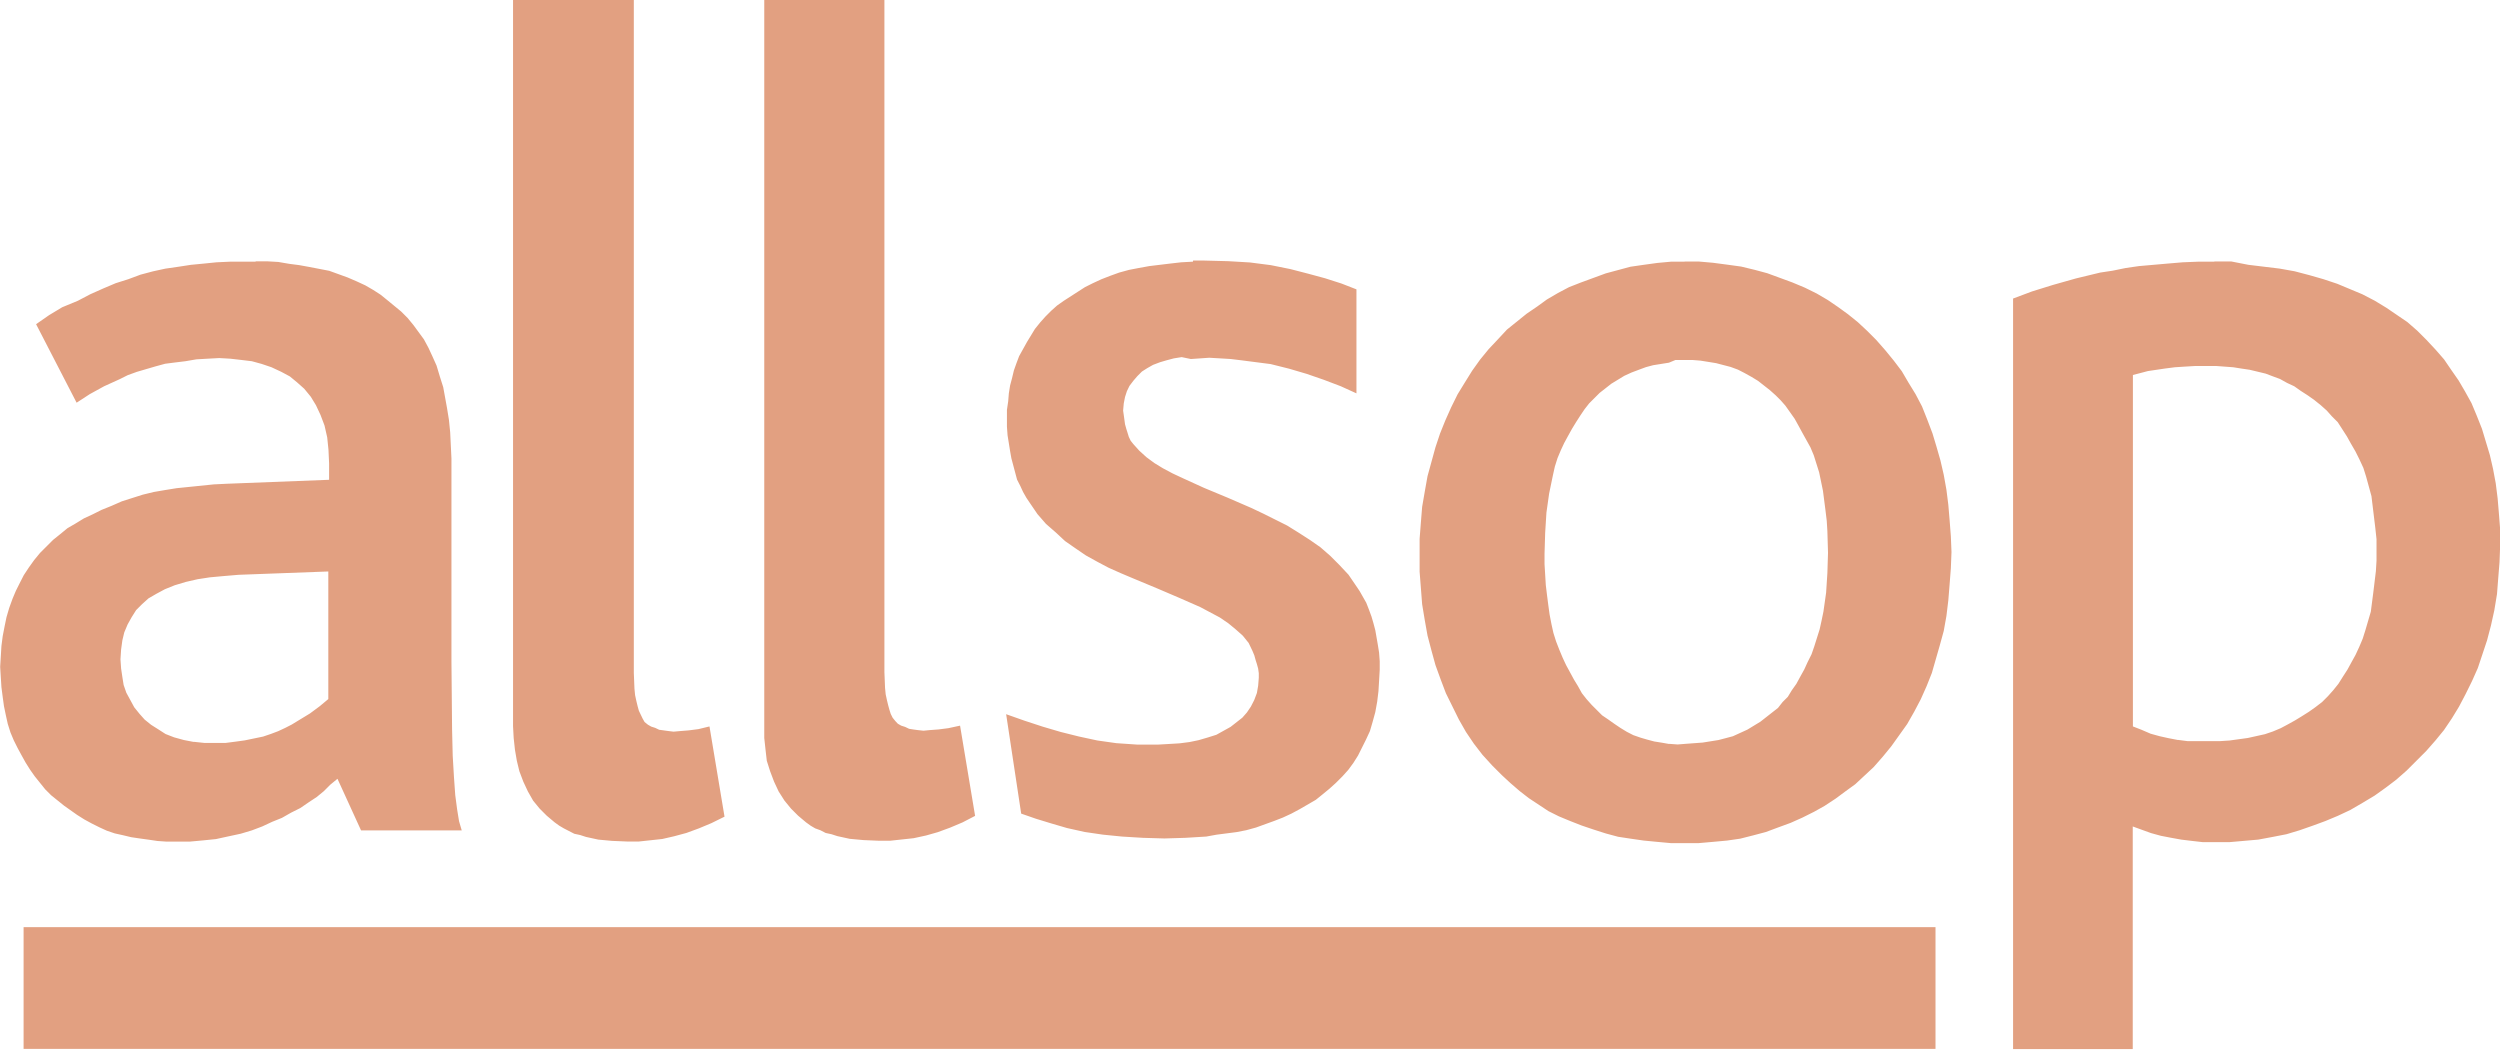 <?xml version="1.0" encoding="UTF-8"?>
<svg id="Layer_1" data-name="Layer 1" xmlns="http://www.w3.org/2000/svg" viewBox="0 0 157.93 66.3">
  <defs>
    <style>
      .cls-1 {
        fill: #e2a081;
        stroke-width: 0px;
      }
    </style>
  </defs>
  <g id="Allsop_Logo" data-name="Allsop Logo">
    <g id="Group_21" data-name="Group 21">
      <path id="Path_37" data-name="Path 37" class="cls-1" d="M48.28,0v46.62l.08.74.08.7.21.66.25.66.29.62.37.58.41.5.45.45.25.21.25.21.29.21.29.17.33.12.33.17.37.08.37.12.78.17.87.08.95.04h.74l.74-.08.74-.08.78-.17.74-.21.79-.29.78-.33.79-.41-.95-5.7-.74.16-.62.08-.54.04-.41.04-.37-.04-.29-.04-.25-.04-.25-.12-.25-.08-.21-.12-.16-.17-.17-.21-.12-.24-.08-.25-.08-.29-.08-.33-.08-.37-.04-.41-.04-.99V0h-7.61ZM32.41,0v45.88l.04.74.08.74.12.7.16.66.25.66.29.62.33.58.41.5.45.45.25.21.25.21.29.21.29.17.33.17.33.17.37.08.37.12.78.17.87.08.95.04h.74l.74-.08.74-.08.74-.17.78-.21.79-.29.79-.33.83-.41-.95-5.7-.7.17-.62.08-.5.04-.45.04-.33-.04-.29-.04-.29-.04-.25-.12-.25-.08-.21-.12-.21-.17-.12-.21-.12-.25-.12-.25-.08-.29-.08-.33-.08-.37-.04-.41-.04-.99V0h-7.64ZM139.88,16.53h-1l-.99.04-.95.08-.91.08-.91.08-.83.12-.83.17-.79.12-1.53.37-1.45.41-1.32.41-1.2.45v47.41h7.56v-14.06l.58.21.58.21.62.17.62.12.66.12.66.08.7.08h1.69l.91-.08.91-.08.91-.17.87-.17.83-.25.83-.29.79-.29.79-.33.79-.37.79-.46.75-.45.7-.5.66-.5.66-.58.62-.62.62-.62.58-.66.54-.66.5-.74.45-.74.41-.78.41-.83.37-.83.29-.87.29-.87.25-.95.21-.95.17-1.03.08-1.03.08-.99.04-1.07v-.98l-.08-1.03-.08-.95-.12-.95-.17-.91-.2-.87-.25-.83-.25-.83-.33-.83-.33-.79-.41-.74-.41-.7-.46-.66-.45-.66-.54-.62-.58-.62-.58-.58-.62-.54-.66-.45-.66-.45-.74-.45-.79-.41-.79-.33-.79-.33-.87-.29-.87-.25-.95-.25-.95-.17-.99-.12-.99-.12-1.07-.21h-1.07ZM137.6,46.75l-.62-.12-.54-.12-.58-.16-.58-.25-.54-.21v-22.2l.95-.25.54-.08.54-.08.62-.08.62-.04.67-.04h1.32l.54.04.54.04.5.08.54.08.5.12.5.12.45.17.46.17.45.25.45.21.41.29.45.29.41.29.41.33.37.33.33.37.37.37.29.45.29.45.25.45.29.5.25.5.25.54.17.54.17.62.17.62.08.66.08.66.08.66.08.74v1.36l-.04.66-.08.66-.08.66-.08.62-.08.62-.17.58-.17.58-.17.54-.21.5-.25.54-.25.45-.25.46-.29.45-.29.46-.33.41-.33.37-.37.37-.43.33-.41.29-.46.29-.41.25-.45.25-.45.24-.5.21-.5.17-.54.12-.54.12-.58.08-.58.08-.62.04h-2.02l-.62-.08ZM106.44,16.53h-.87l-.87.08-.87.12-.83.12-.78.21-.78.21-.79.29-.79.29-.74.29-.7.37-.7.41-.62.45-.66.45-.62.5-.62.5-.54.58-.62.66-.54.66-.5.7-.46.74-.46.75-.41.83-.37.83-.33.82-.29.87-.25.91-.25.91-.17.95-.17.99-.08.99-.08,1.03v2.07l.08,1.03.08,1.03.17,1.03.17.95.25.95.25.91.33.91.33.87.41.83.41.83.45.79.5.74.54.7.61.67.62.62.54.5.58.5.58.45.62.41.62.41.66.33.7.29.74.29.74.25.78.25.78.21.79.12.83.12.83.08.87.08h1.78l.91-.08.87-.08.83-.12.83-.21.79-.21.78-.29.79-.29.74-.33.74-.37.66-.37.7-.46.62-.46.62-.45.58-.54.58-.54.58-.66.54-.66.5-.7.5-.7.45-.79.41-.78.37-.83.33-.83.25-.87.25-.87.25-.91.17-.95.12-.99.08-.99.08-1.03.04-1.03-.04-.99-.08-1.04-.08-.95-.12-.95-.17-.95-.21-.91-.25-.87-.25-.83-.33-.87-.33-.83-.41-.78-.46-.75-.41-.7-.5-.66-.54-.66-.58-.66-.58-.58-.58-.54-.62-.5-.62-.45-.66-.45-.7-.41-.75-.37-.79-.33-.79-.29-.79-.29-.78-.21-.87-.21-.87-.12-.91-.12-.91-.08h-.91ZM105.45,47l-.45-.08-.5-.08-.45-.12-.41-.12-.46-.16-.41-.21-.41-.25-.37-.25-.41-.29-.37-.25-.33-.33-.33-.33-.33-.37-.29-.37-.25-.45-.25-.41-.25-.46-.25-.46-.21-.45-.21-.5-.21-.54-.17-.54-.12-.54-.12-.62-.08-.58-.08-.62-.08-.66-.04-.66-.04-.66v-.66l.04-1.32.08-1.28.17-1.2.12-.58.12-.58.12-.54.17-.54.21-.5.21-.45.25-.46.25-.45.25-.41.29-.45.25-.37.29-.37.33-.33.33-.33.37-.29.37-.29.41-.25.41-.25.46-.21.45-.17.46-.17.45-.12.5-.08.5-.08.41-.17h1.08l.5.04.5.08.49.08.46.12.46.12.46.17.41.21.45.25.41.25.37.29.37.29.37.33.33.33.29.33.29.41.29.41.25.45.25.46.25.45.25.45.21.5.17.54.17.54.12.58.12.58.08.62.08.62.08.66.04.66.04,1.36-.04,1.28-.08,1.24-.17,1.2-.12.58-.12.54-.17.54-.17.54-.17.49-.25.5-.21.46-.25.45-.25.46-.29.41-.25.41-.33.33-.29.37-.37.29-.37.29-.37.29-.41.25-.41.25-.46.21-.46.21-.45.12-.46.12-.5.08-.5.08-.54.04-.54.04-.5.04-.54-.04ZM75.36,16.53l-.74.04-.7.08-.66.08-.66.08-.66.12-.62.12-.62.17-.58.21-.54.21-.54.25-.5.25-.45.29-.45.29-.45.29-.41.29-.37.33-.37.37-.33.37-.33.41-.25.41-.25.41-.25.45-.25.45-.17.45-.16.45-.12.5-.12.45-.08.5-.04.5-.08.54v1.07l.04.54.08.5.08.5.08.45.12.45.12.45.12.45.21.41.17.37.21.37.25.37.45.66.54.62.62.54.58.54.66.46.66.45.74.41.7.37.74.33.78.33,1.49.62,1.45.62.66.29.66.29.62.33.62.33.54.37.45.37.46.41.37.46.12.25.12.25.12.29.08.29.08.25.08.29.04.29v.29l-.04.5-.08.46-.17.45-.21.41-.25.37-.29.33-.37.29-.37.29-.45.25-.45.25-.54.17-.58.17-.58.12-.62.08-.66.04-.7.04h-1.32l-1.32-.09-1.2-.17-1.16-.25-1.16-.29-1.12-.33-1.16-.38-1.16-.41.95,6.28.95.33.95.29.99.29,1.12.25,1.16.17,1.2.12,1.32.08,1.36.04,1.32-.04,1.32-.08.66-.12.62-.08.62-.08.62-.12.62-.17.58-.21.58-.21.54-.21.54-.25.54-.29.5-.29.5-.29.41-.33.45-.37.41-.37.41-.41.37-.41.33-.45.29-.46.25-.5.25-.5.25-.54.17-.58.17-.62.12-.66.08-.66.04-.66.04-.7v-.54l-.04-.54-.08-.5-.08-.46-.08-.46-.12-.45-.12-.41-.17-.46-.16-.41-.21-.37-.21-.37-.25-.37-.45-.66-.58-.62-.58-.58-.62-.54-.66-.46-.7-.45-.74-.46-.74-.37-.74-.37-.78-.37-1.5-.65-1.49-.62-1.36-.62-.62-.29-.62-.33-.54-.33-.5-.37-.45-.41-.37-.41-.17-.21-.12-.25-.08-.26-.08-.25-.08-.29-.04-.29-.04-.29-.04-.28.04-.45.08-.41.12-.37.16-.33.25-.33.25-.29.29-.29.33-.21.37-.21.45-.17.41-.12.45-.12.5-.08.58.12.58-.04.58-.04.7.04.66.04.66.08.62.08.62.08.62.08,1.16.29,1.12.33,1.07.37,1.08.41.99.45v-6.57l-.95-.37-1.03-.33-1.07-.29-1.12-.29-1.24-.25-1.32-.17-1.36-.08-1.53-.04h-.7ZM16.12,16.53h-1.57l-.87.04-.79.08-.83.08-.78.12-.83.12-.78.17-.79.21-.78.29-.79.25-.78.33-.83.37-.78.41-.99.41-.83.5-.82.57,2.56,4.96.83-.54.91-.5.99-.45.5-.25.58-.21.58-.17.58-.17.62-.17.62-.08.66-.08.7-.12.7-.04.74-.04.7.04.7.08.66.08.62.17.62.21.62.29.54.29.45.37.46.41.41.5.33.54.29.62.25.66.17.75.08.78.04.87v1.03l-6.45.25-.83.04-.78.08-.78.08-.79.08-.74.12-.7.12-.7.17-.66.21-.66.21-.66.29-.62.25-.58.29-.54.25-.54.33-.5.29-.45.37-.46.37-.41.41-.41.41-.37.45-.33.46-.33.5-.25.49-.25.5-.21.5-.21.58-.17.58-.12.58-.12.62-.08.62-.04.66-.04.66.04.66.04.62.08.62.08.58.12.58.12.54.17.54.21.5.25.5.25.46.25.45.29.46.29.41.33.41.33.41.37.37.41.33.41.33.41.29.41.29.46.29.46.25.5.25.46.21.5.17.54.12.5.12.54.08.58.08.54.08.58.04h1.45l.87-.08.79-.08.78-.17.79-.17.7-.21.66-.25.62-.29.62-.25.58-.33.58-.29.54-.37.5-.33.45-.37.41-.41.45-.37,1.49,3.26h6.36l-.17-.58-.12-.74-.12-.91-.08-1.12-.08-1.36-.04-1.65-.04-4.3v-12.83l-.04-.83-.04-.83-.08-.79-.12-.74-.12-.66-.12-.66-.21-.66-.21-.7-.26-.58-.25-.54-.29-.54-.33-.45-.33-.45-.37-.45-.41-.41-.45-.37-.45-.37-.41-.33-.45-.29-.5-.29-.54-.25-.58-.25-.58-.21-.58-.21-.62-.12-.62-.12-.66-.12-.62-.08-.7-.12-.7-.04h-.7ZM12.24,46.87l-.62-.12-.62-.17-.54-.21-.45-.29-.46-.29-.41-.33-.33-.37-.33-.41-.25-.46-.25-.46-.17-.49-.08-.5-.08-.54-.04-.58.04-.62.08-.58.12-.5.21-.5.25-.45.29-.46.37-.37.41-.37.5-.29.54-.29.62-.25.7-.21.74-.17.78-.12.87-.08.95-.08,5.66-.21v8.06l-.54.45-.62.46-.74.45-.41.25-.41.21-.45.21-.45.17-.5.17-.58.12-.58.12-.58.08-.62.08h-1.36l-.66-.07Z"/>
    </g>
    <path id="Path_38" data-name="Path 38" class="cls-1" d="M1.49,66.26h120.78v-7.69H1.49v7.69Z"/>
  </g>
</svg>